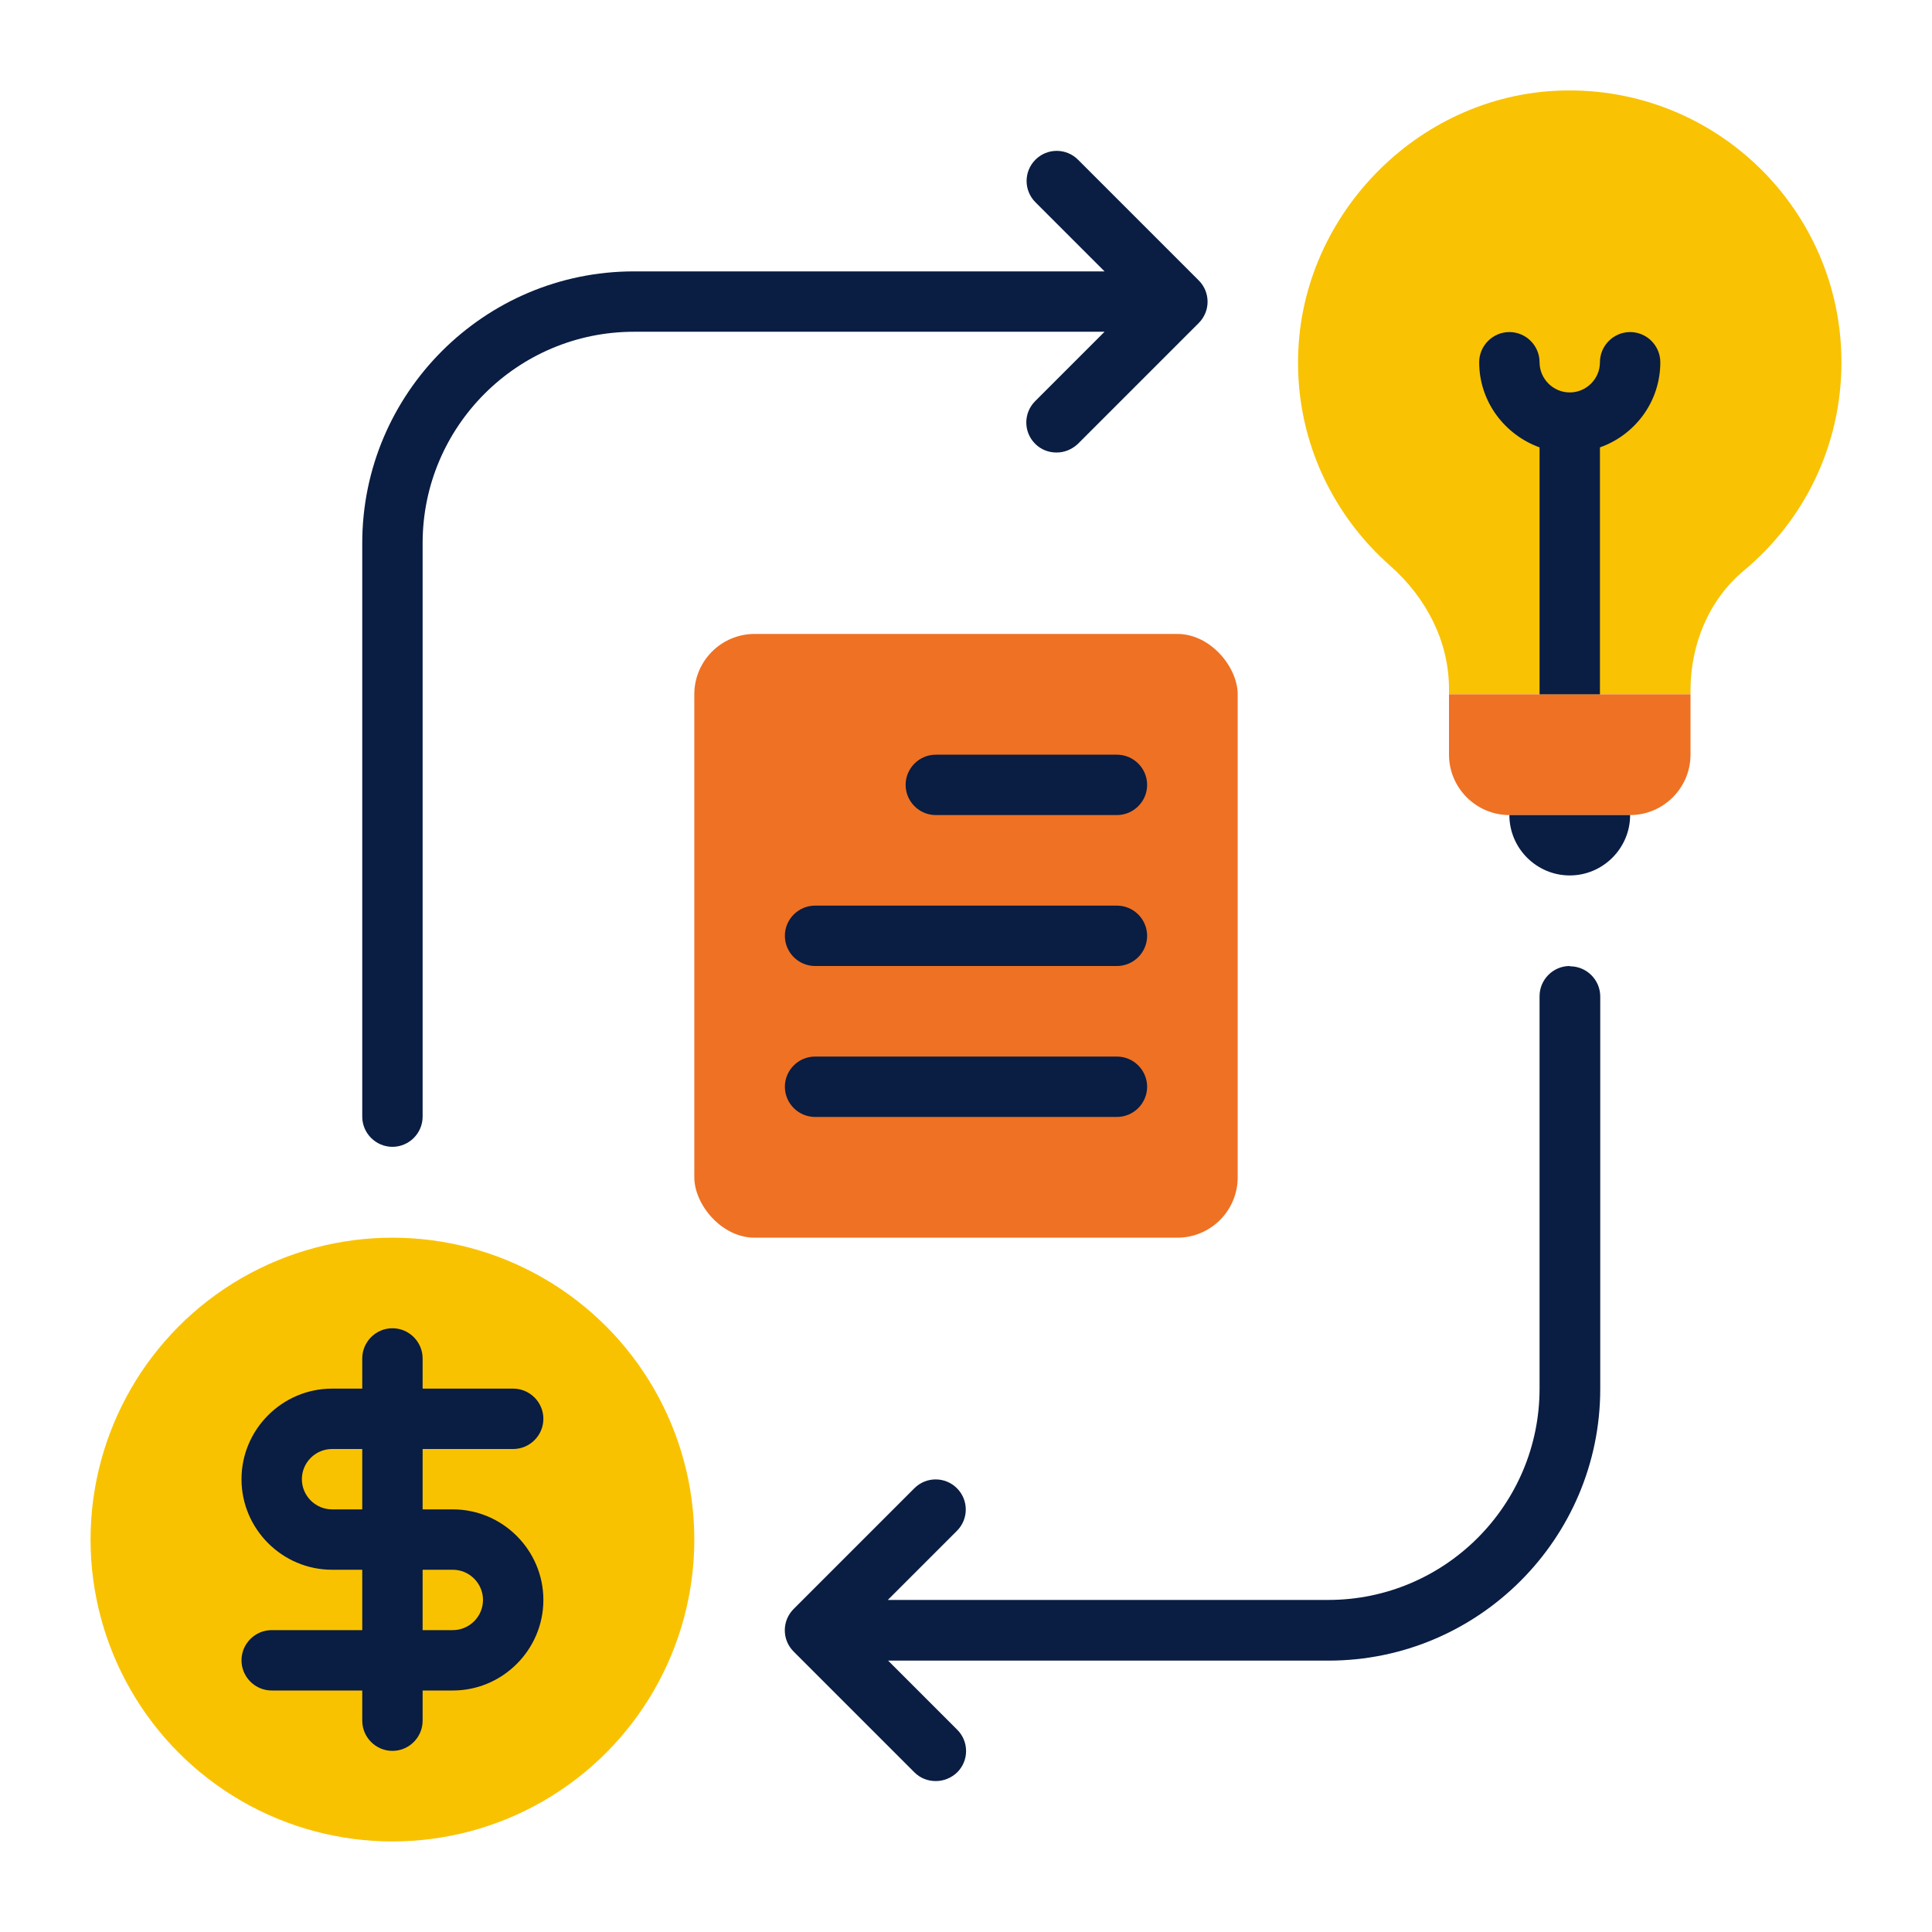 <svg xmlns="http://www.w3.org/2000/svg" id="business-model" viewBox="0 0 64 64">
  <path d="M52 32c-.55 0-1 .45-1 1v13c0 3.86-3.14 7-7 7h-14.59l2.29-2.29c.39-.39.39-1.02 0-1.41s-1.02-.39-1.41 0l-4 4c-.39.39-.39 1.02 0 1.41l4 4c.2.2.45.29.71.29s.51-.1.71-.29c.39-.39.39-1.02 0-1.41l-2.29-2.29h14.59c4.96 0 9-4.04 9-9v-13c0-.55-.45-1-1-1ZM34.29 13.29c-.39.39-.39 1.02 0 1.41.2.2.45.29.71.29s.51-.1.71-.29l4-4c.39-.39.39-1.02 0-1.41l-4-4c-.39-.39-1.02-.39-1.41 0s-.39 1.02 0 1.41l2.29 2.29h-15.59c-4.96 0-9 4.04-9 9v19c0 .55.45 1 1 1s1-.45 1-1v-19c0-3.86 3.14-7 7-7h15.59l-2.29 2.29Z" style="fill:#0a1d42"></path>
  <circle cx="13" cy="51" r="10" style="fill:#f9c201"></circle>
  <path d="m15,50h-1v-2h3c.55,0,1-.45,1-1s-.45-1-1-1h-3v-1c0-.55-.45-1-1-1s-1,.45-1,1v1h-1c-1.65,0-3,1.35-3,3s1.35,3,3,3h1v2h-3c-.55,0-1,.45-1,1s.45,1,1,1h3v1c0,.55.45,1,1,1s1-.45,1-1v-1h1c1.65,0,3-1.35,3-3s-1.35-3-3-3Zm-4,0c-.55,0-1-.45-1-1s.45-1,1-1h1v2h-1Zm4,4h-1v-2h1c.55,0,1,.45,1,1s-.45,1-1,1Z" style="fill:#0a1d42"></path>
  <path d="m61,12c0-5.06-4.18-9.15-9.28-9-4.8.14-8.74,4.23-8.72,9.03,0,2.67,1.19,5.07,3.05,6.71,1.19,1.05,1.95,2.5,1.95,4.08v.18h8v-.13c0-1.51.6-3,1.77-3.97,1.98-1.65,3.23-4.12,3.23-6.9Z" style="fill:#f9c203"></path>
  <path d="m48,23h8v2c0,1.1-.9,2-2,2h-4c-1.1,0-2-.9-2-2v-2h0Z" style="fill:#ef7123"></path>
  <path d="M50 27c0 1.1.9 2 2 2s2-.9 2-2h-4ZM54 11c-.55 0-1 .45-1 1s-.45 1-1 1-1-.45-1-1-.45-1-1-1-1 .45-1 1c0 1.3.84 2.4 2 2.82v8.18h2v-8.18c1.16-.41 2-1.51 2-2.82 0-.55-.45-1-1-1Z" style="fill:#0a1d42"></path>
  <rect width="18" height="20" x="23" y="21" rx="2" ry="2" style="fill:#ef7123"></rect>
  <path d="M37 27h-6c-.55 0-1-.45-1-1s.45-1 1-1h6c.55 0 1 .45 1 1s-.45 1-1 1ZM37 32h-10c-.55 0-1-.45-1-1s.45-1 1-1h10c.55 0 1 .45 1 1s-.45 1-1 1ZM37 37h-10c-.55 0-1-.45-1-1s.45-1 1-1h10c.55 0 1 .45 1 1s-.45 1-1 1Z" style="fill:#0a1d42"></path>
</svg>
